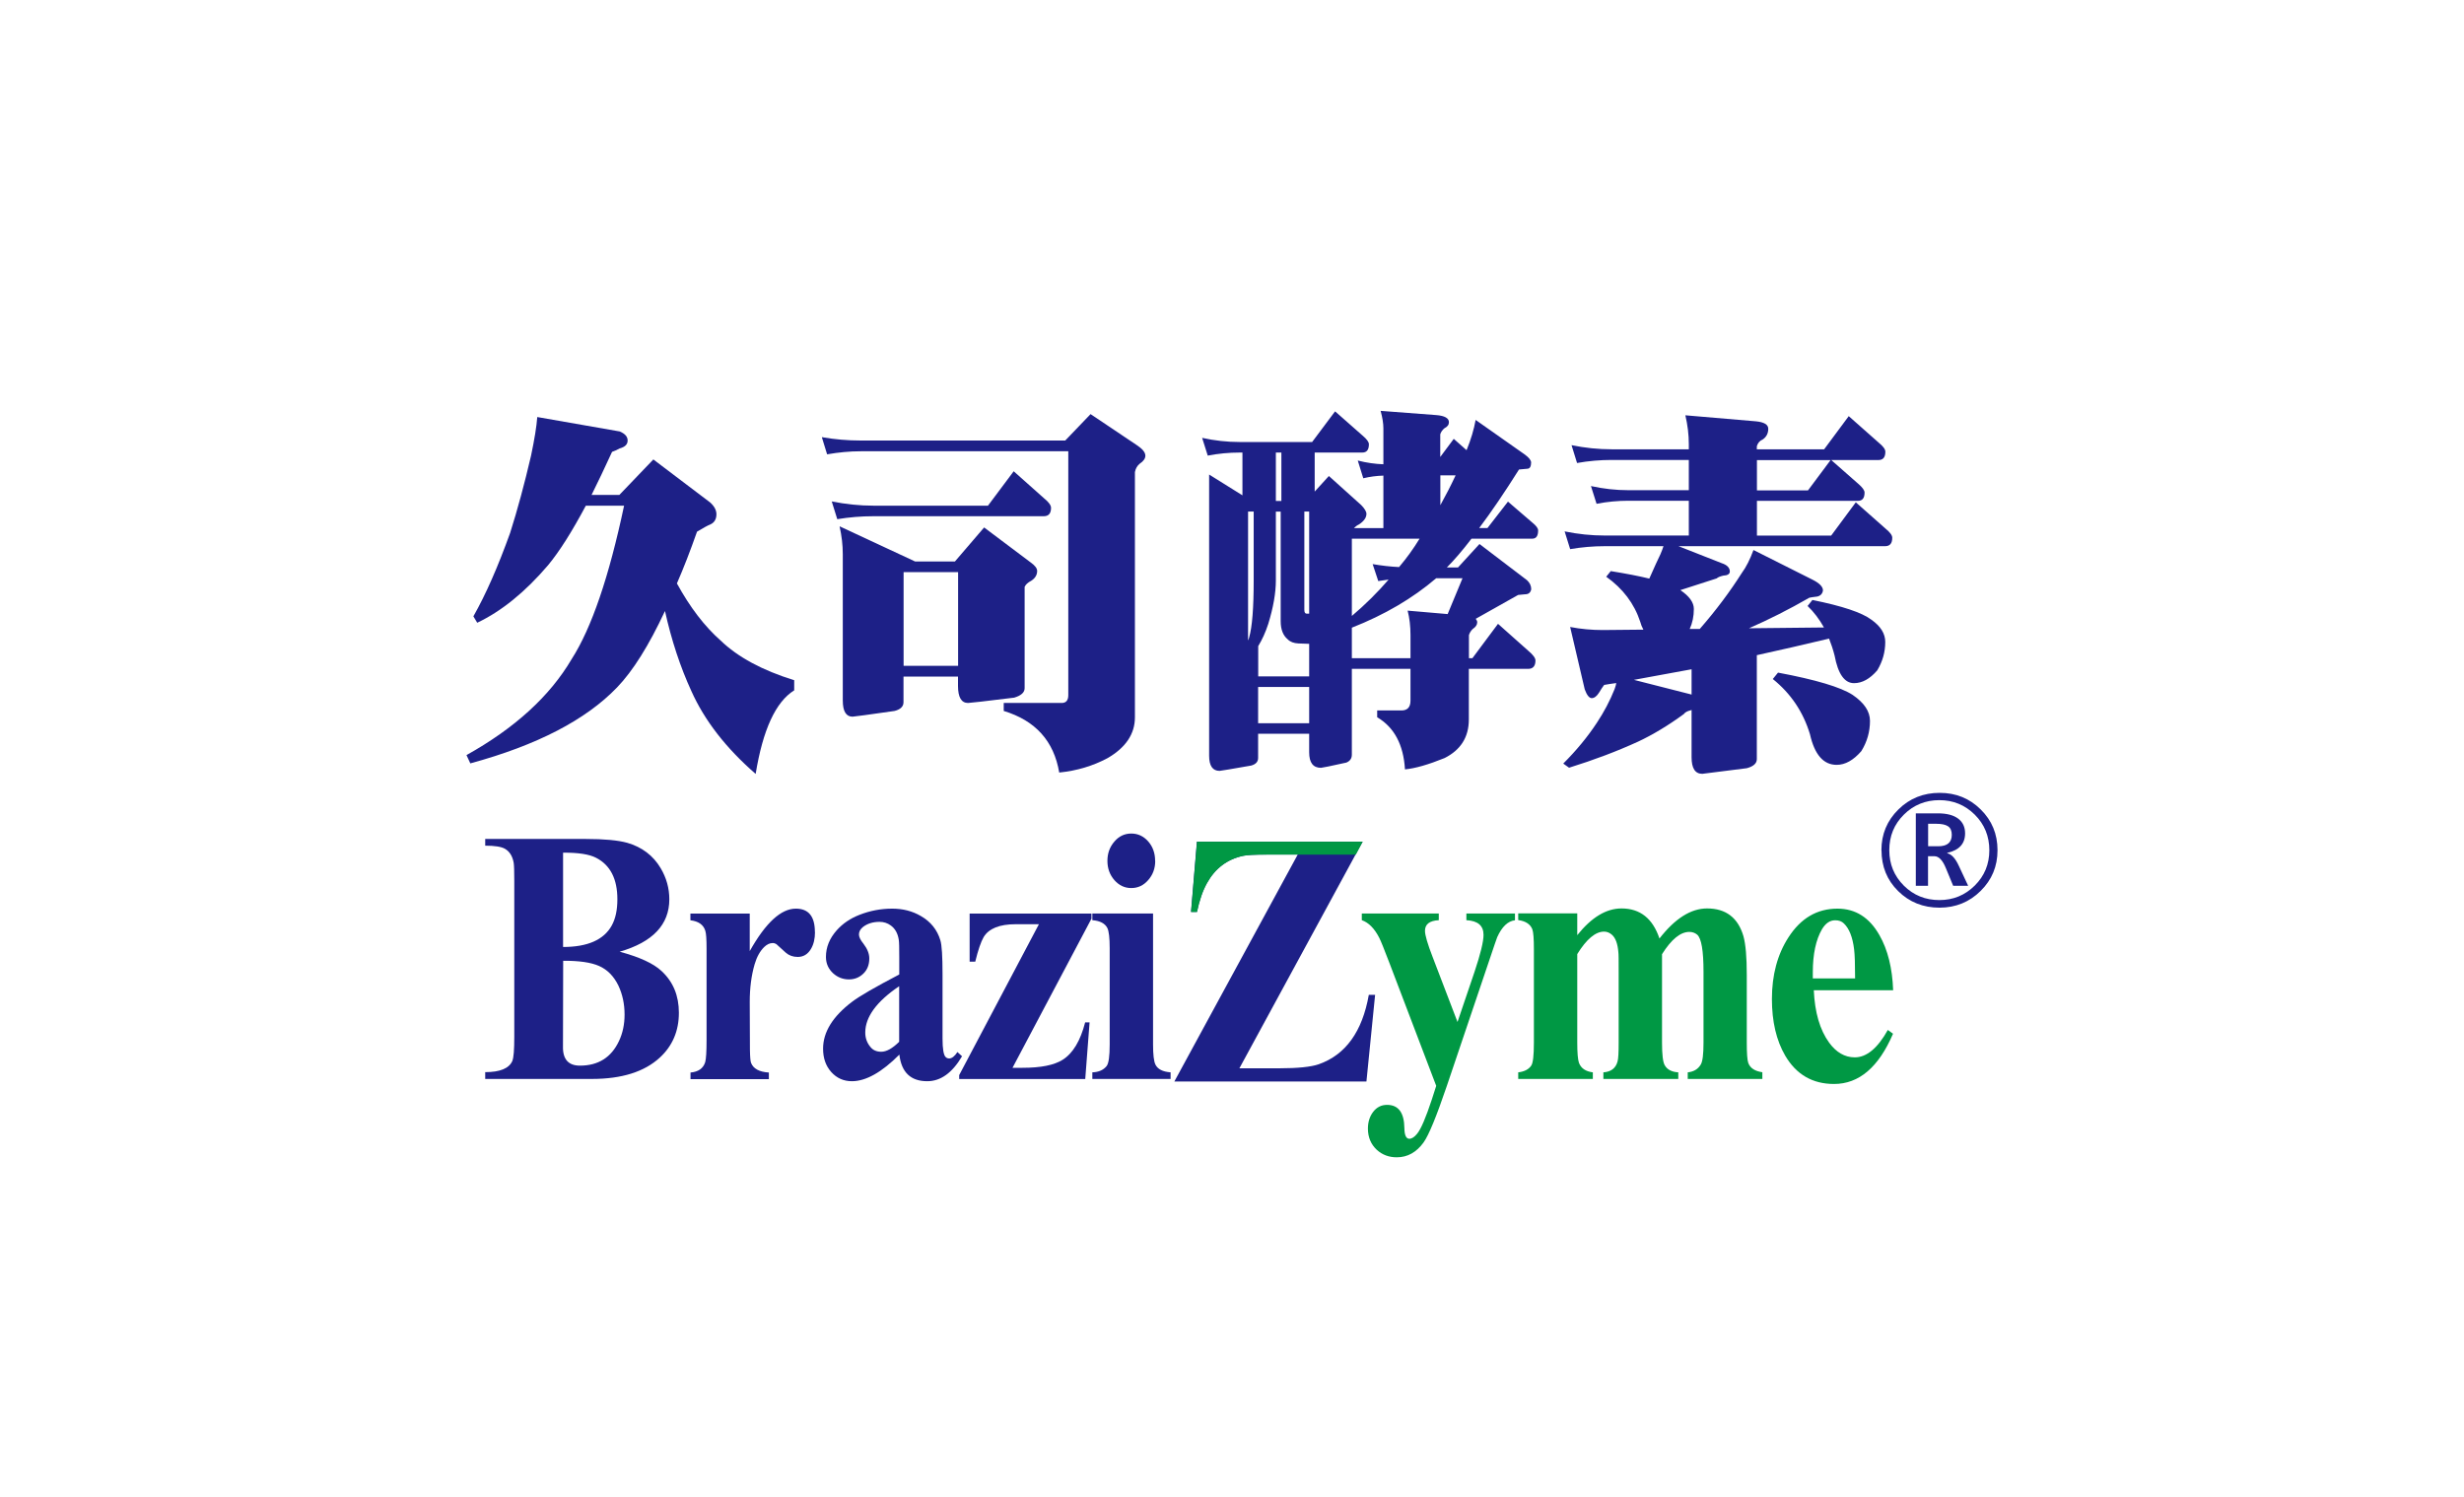 <?xml version="1.0" encoding="UTF-8"?>
<svg xmlns="http://www.w3.org/2000/svg" id="_圖層_2" data-name="圖層_2" viewBox="0 0 250 151.87">
  <defs>
    <style>
      .cls-1 {
        fill: #1d2087;
      }

      .cls-2 {
        fill: #fff;
      }

      .cls-3 {
        fill: #009844;
      }
    </style>
  </defs>
  <g id="_圖層_1-2" data-name="圖層_1">
    <g>
      <rect class="cls-2" width="250" height="151.87"></rect>
      <g>
        <g>
          <path class="cls-1" d="M54.53,42.32l8.35,1.46c.54.23.8.53.8.92s-.26.65-.8.8c-.29.16-.55.27-.78.35-.75,1.63-1.44,3.09-2.08,4.37h2.82l3.45-3.6,5.77,4.37c.42.38.63.78.63,1.19,0,.51-.22.86-.63,1.04-.26.1-.71.35-1.34.73-.68,1.94-1.36,3.69-2.04,5.25,1.33,2.43,2.81,4.36,4.43,5.79,1.74,1.68,4.23,3.03,7.47,4.03v1.03c-1.88,1.17-3.18,4-3.91,8.48-3-2.61-5.18-5.41-6.52-8.4-1.13-2.46-2.02-5.16-2.68-8.13-1.64,3.51-3.26,6.09-4.86,7.75-3.17,3.3-8.13,5.87-14.89,7.71l-.39-.84c4.91-2.74,8.46-5.98,10.67-9.74,2.02-3.15,3.79-8.34,5.32-15.57h-3.88c-1.39,2.6-2.66,4.63-3.84,6.05-2.32,2.72-4.72,4.66-7.18,5.83l-.39-.65c1.26-2.22,2.5-5.05,3.73-8.47.75-2.36,1.45-4.96,2.12-7.83.35-1.67.56-2.96.63-3.91Z"></path>
          <path class="cls-1" d="M83.4,44.36c1.31.23,2.63.34,3.94.34h20.74l2.57-2.68,4.68,3.14c.58.38.88.74.88,1.08,0,.28-.18.55-.57.81-.25.2-.42.49-.49.85v24.89c0,1.68-.93,3.07-2.78,4.14-1.48.79-3.11,1.28-4.9,1.46-.54-3.2-2.42-5.28-5.63-6.25v-.81h5.88c.45,0,.67-.27.67-.8v-24.74h-21.06c-1.12,0-2.26.11-3.41.31l-.53-1.72ZM102.84,47.81l3.1,2.76c.47.38.7.7.7.96,0,.56-.24.85-.74.85h-17.29c-1.22,0-2.45.1-3.66.3l-.56-1.8c1.41.28,2.82.43,4.23.43h11.62l2.61-3.49ZM85.2,53.41l7.64,3.56h4.05l2.96-3.45,4.75,3.57c.43.31.63.59.63.84,0,.41-.2.74-.6,1-.35.18-.57.39-.67.62v10.28c0,.43-.35.75-1.06.96-2.93.36-4.49.54-4.68.54-.68,0-1.02-.58-1.02-1.73v-.95h-5.53v2.61c0,.43-.31.73-.91.88-2.67.38-4.1.58-4.26.58-.66,0-.99-.55-.99-1.65v-14.84c0-.93-.11-1.86-.32-2.8ZM91.68,67.56h5.53v-9.51h-5.53v9.51Z"></path>
          <path class="cls-1" d="M135.47,41.75l2.78,2.45c.43.36.64.65.64.88,0,.56-.22.84-.67.84h-4.83v3.96l1.44-1.58,3.28,2.95c.35.36.53.66.53.89,0,.38-.25.74-.75,1.07-.21.1-.38.23-.52.38h2.99v-5.33c-.7.02-1.38.11-2.04.27l-.56-1.8c.89.23,1.76.35,2.6.38v-3.65c0-.48-.09-1.07-.28-1.77l5.66.43c.84.07,1.27.31,1.27.72,0,.26-.15.46-.45.61-.22.18-.36.39-.43.62v2.3l1.37-1.84,1.3,1.15c.45-1.1.75-2.12.92-3.07l4.96,3.49c.43.31.65.58.67.81,0,.41-.12.63-.35.65-.26.03-.55.05-.88.08-1.48,2.35-2.83,4.34-4.04,5.94h.84l2.08-2.68,2.5,2.15c.38.31.56.56.56.77,0,.57-.2.84-.6.84h-6.16c-.94,1.23-1.78,2.2-2.5,2.92h1.13l2.18-2.38,4.83,3.68c.28.26.42.56.42.92-.07.33-.27.5-.6.5-.35.03-.6.05-.73.07l-4.3,2.42c.1.13.15.24.15.35,0,.26-.15.48-.46.69-.19.18-.31.39-.38.62v2.34h.35l2.6-3.49,3.1,2.76c.46.39.7.71.7.96,0,.56-.25.85-.74.85h-6.02v5.14c0,1.79-.83,3.09-2.46,3.91-1.65.67-2.98,1.05-4.02,1.15-.15-2.51-1.09-4.27-2.82-5.29v-.69h2.46c.61,0,.92-.33.92-1v-3.22h-5.95v8.71c0,.38-.19.65-.56.8-1.63.36-2.47.53-2.57.53-.8,0-1.2-.52-1.2-1.57v-1.89h-5.18v2.46c0,.38-.23.64-.7.77-2.02.35-3.09.54-3.21.54-.7,0-1.06-.51-1.06-1.54v-28.53l3.38,2.11v-4.34h-.28c-1.08,0-2.16.1-3.24.31l-.57-1.8c1.27.28,2.54.42,3.81.42h7.35l2.32-3.1ZM126.63,64.99c.05-.1.08-.2.11-.31.31-1.07.46-3,.46-5.79v-6.98h-.57v13.08ZM127.65,68.63h5.18v-3.3l-1.09-.04c-.47-.02-.84-.16-1.09-.42-.47-.39-.71-1-.71-1.84v-11.12h-.49v6.98c0,1.27-.26,2.75-.77,4.41-.28.87-.63,1.62-1.02,2.26v3.07ZM127.65,73.39h5.18v-3.68h-5.18v3.68ZM130.01,50.83v-4.91h-.56v4.91h.56ZM132.34,51.91v9.97c0,.26.08.39.24.39h.25v-10.36h-.49ZM137.16,62.5c1.36-1.15,2.6-2.38,3.73-3.69-.35.05-.7.1-1.05.15l-.57-1.72c.89.15,1.79.26,2.68.3.78-.92,1.47-1.88,2.08-2.88h-6.87v7.83ZM137.16,66.79h5.95v-2.34c0-.92-.1-1.75-.29-2.49l4.06.35,1.51-3.64h-2.67c-2.4,2.05-5.25,3.72-8.56,5.02v3.11ZM146.14,51.26c.54-.97,1.06-1.98,1.55-3.03h-1.55v3.03Z"></path>
          <path class="cls-1" d="M187.59,42.24l3.03,2.68c.44.36.67.66.67.92,0,.56-.23.84-.7.84h-4.79l2.75,2.42c.42.36.63.65.63.88,0,.56-.22.84-.67.84h-10.25v3.53h7.53l2.5-3.38,3.03,2.68c.44.36.67.66.67.92,0,.56-.24.85-.71.85h-20.98l4.37,1.72c.56.18.84.47.84.85,0,.25-.22.4-.67.42-.33.08-.55.17-.66.28l-3.69,1.19c.91.61,1.37,1.25,1.37,1.91,0,.74-.14,1.42-.42,2.03h1.02c1.67-1.91,3.08-3.81,4.26-5.67.45-.61.84-1.39,1.19-2.34l5.95,2.99c.73.36,1.1.73,1.1,1.11-.05.33-.24.54-.57.62-.42.05-.69.09-.81.12-2.09,1.2-4.13,2.23-6.13,3.1,2.3-.03,4.83-.06,7.61-.08-.47-.84-1.02-1.57-1.66-2.18l.49-.61c3.03.61,5.03,1.28,5.98,2,.94.66,1.41,1.41,1.41,2.26,0,1.02-.27,1.98-.81,2.88-.75.87-1.53,1.3-2.36,1.3-.96,0-1.62-.93-1.97-2.8-.16-.63-.36-1.21-.56-1.72-2.56.61-5,1.17-7.33,1.68v10.55c0,.43-.34.74-1.02.92-2.93.38-4.44.57-4.51.57-.73,0-1.09-.56-1.09-1.69v-4.8l-.07.04c-.35.08-.59.2-.71.38-1.61,1.18-3.17,2.11-4.64,2.8-2.14.98-4.47,1.86-7.01,2.65l-.59-.42c1.33-1.33,2.47-2.71,3.41-4.14.73-1.1,1.33-2.24,1.8-3.42.09-.25.15-.46.17-.61-.42.05-.83.12-1.23.19-.12.15-.3.42-.53.8-.23.36-.48.54-.73.54s-.49-.29-.71-.89l-1.48-6.33c1.08.21,2.19.31,3.31.31.82,0,2.2-.02,4.12-.04-.14-.25-.25-.53-.32-.8-.61-1.85-1.76-3.37-3.45-4.57l.46-.57c1.55.25,2.85.5,3.91.76.54-1.23.92-2.04,1.12-2.45.14-.33.25-.61.32-.84h-5.95c-1.18,0-2.35.1-3.52.3l-.56-1.8c1.36.28,2.72.42,4.08.42h8.52v-3.53h-6.13c-1.08,0-2.16.1-3.23.31l-.57-1.8c1.27.28,2.54.42,3.8.42h6.13v-3.07h-7.82c-1.17,0-2.35.1-3.52.31l-.56-1.81c1.36.28,2.72.42,4.08.42h7.82v-.54c0-.94-.12-1.92-.35-2.91l7.15.61c.84.08,1.26.33,1.26.76,0,.46-.19.83-.56,1.08-.31.13-.5.36-.6.69v.31h6.83l2.5-3.37ZM165.76,68.98l5.73,1.46c.07.03.12.04.14.04v-2.57c-2.07.39-4.03.74-5.88,1.08ZM178.26,46.69v3.07h5.18l2.29-3.07h-7.47ZM180.4,68.25c3.83.72,6.35,1.47,7.57,2.26,1.17.8,1.76,1.67,1.76,2.64,0,1.1-.29,2.12-.88,3.07-.8.92-1.63,1.39-2.5,1.39-1.34,0-2.24-1.03-2.71-3.11-.68-2.25-1.93-4.12-3.77-5.6l.53-.65Z"></path>
        </g>
        <g>
          <path class="cls-1" d="M68.88,102.77c0,1.84-.65,3.36-1.93,4.54-1.57,1.45-3.87,2.17-6.9,2.17h-10.82v-.69c1.5,0,2.42-.38,2.75-1.13.14-.34.2-1.16.2-2.47v-15.78c0-1-.02-1.62-.06-1.86-.12-.68-.42-1.16-.9-1.43-.35-.2-1.02-.31-1.99-.31v-.68h10.21c1.86,0,3.26.13,4.2.39,1.49.43,2.63,1.29,3.39,2.57.59.99.88,2.05.88,3.16,0,2.57-1.68,4.35-5.04,5.32,2.01.54,3.43,1.19,4.25,1.96,1.18,1.09,1.76,2.5,1.76,4.24ZM63.37,102.96c0-1.09-.21-2.07-.63-2.96-.47-.96-1.12-1.61-1.95-1.98-.83-.37-2.05-.54-3.65-.53l-.02,8.69c-.03,1.3.55,1.95,1.72,1.95,1.86,0,3.18-.83,3.96-2.49.38-.8.57-1.7.57-2.69ZM62.64,91.25c0-2.07-.72-3.47-2.16-4.21-.69-.36-1.81-.53-3.35-.52v9.57c2.49,0,4.14-.73,4.94-2.18.38-.69.57-1.57.57-2.65Z"></path>
          <path class="cls-1" d="M82.69,94.57c0,.68-.13,1.25-.41,1.72-.32.54-.77.81-1.34.81-.48,0-.89-.15-1.21-.43-.33-.29-.65-.58-.96-.87-.11-.07-.23-.11-.37-.11-.3,0-.59.14-.86.4-.43.42-.75,1-.97,1.74-.34,1.16-.5,2.44-.5,3.84l.02,4.86c.01.72.05,1.15.11,1.31.23.6.83.93,1.81.99v.67h-7.95v-.67c.8-.07,1.29-.42,1.49-1.05.09-.31.14-1.06.14-2.25v-9.26c0-.96-.04-1.56-.13-1.83-.19-.61-.69-.96-1.51-1.06v-.68h6.02v3.81c1.61-2.87,3.17-4.31,4.68-4.31,1.29,0,1.93.79,1.93,2.37Z"></path>
          <path class="cls-1" d="M97.61,107.18c-1,1.69-2.17,2.53-3.53,2.53-1.68,0-2.62-.9-2.83-2.7-1.79,1.8-3.4,2.7-4.82,2.7-.83,0-1.53-.31-2.09-.93-.56-.63-.83-1.41-.83-2.37,0-1.69.98-3.27,2.93-4.75.73-.56,2.33-1.49,4.8-2.78v-1.7c0-1-.01-1.6-.05-1.82-.1-.65-.37-1.14-.82-1.46-.33-.24-.71-.36-1.13-.36-.68,0-1.24.18-1.68.52-.27.22-.41.47-.41.76,0,.25.15.56.45.93.4.52.6,1.02.6,1.5,0,.64-.2,1.15-.6,1.54-.4.39-.89.59-1.47.59-.61,0-1.14-.21-1.59-.61-.49-.45-.74-1-.74-1.67,0-.99.37-1.89,1.1-2.71.61-.68,1.37-1.2,2.3-1.56,1.07-.42,2.17-.63,3.33-.63,1.08,0,2.05.25,2.9.75,1,.57,1.66,1.4,1.98,2.46.15.49.22,1.64.22,3.46v6.51c0,1.06.11,1.69.32,1.88.1.1.22.14.36.14.27,0,.55-.22.83-.65l.47.43ZM91.23,105.71v-5.64c-2.29,1.55-3.44,3.12-3.44,4.7,0,.55.17,1.04.52,1.46.26.33.63.49,1.1.49.53,0,1.13-.33,1.82-1.01Z"></path>
          <path class="cls-1" d="M110.76,93.18l-8.03,15.17h1.01c1.86,0,3.21-.27,4.07-.81,1.05-.66,1.81-1.93,2.29-3.8h.45l-.44,5.75h-12.79v-.4l8.09-15.31h-2.36c-1.64,0-2.73.44-3.25,1.31-.27.47-.56,1.3-.85,2.49h-.57v-4.88h12.36v.49Z"></path>
          <path class="cls-1" d="M118.77,109.48h-7.94v-.67c.65-.02,1.13-.24,1.45-.64.21-.27.31-1,.31-2.19v-9.78c0-1.03-.08-1.7-.23-2.02-.23-.47-.74-.75-1.53-.81v-.68h6.16v13.29c0,1.03.08,1.71.24,2.04.23.47.74.73,1.54.79v.67ZM117.21,87.35c0,.77-.24,1.42-.72,1.96-.47.54-1.04.8-1.71.8s-1.24-.27-1.71-.8c-.47-.54-.71-1.19-.71-1.96s.24-1.42.71-1.96c.46-.54,1.03-.81,1.71-.81s1.25.27,1.72.8c.47.54.7,1.2.7,1.97Z"></path>
        </g>
        <g>
          <path class="cls-3" d="M153.71,93.38c-.72.08-1.32.65-1.8,1.71-.04.1-.35.98-.91,2.66l-4.2,12.43c-1.05,3.09-1.83,5-2.36,5.74-.72,1-1.63,1.51-2.72,1.51-.8,0-1.47-.25-2.03-.76-.59-.55-.9-1.27-.9-2.15,0-.67.18-1.24.54-1.71.36-.46.82-.7,1.4-.7,1.15,0,1.74.78,1.76,2.36.01.72.18,1.08.5,1.08.25,0,.52-.17.8-.52.39-.48.88-1.63,1.48-3.45l.45-1.4-4.74-12.45c-.55-1.45-.9-2.3-1.04-2.57-.49-.96-1.08-1.55-1.77-1.79v-.68h7.81v.68c-.94.05-1.4.41-1.4,1.08,0,.43.26,1.33.79,2.69l2.51,6.56,1.72-5.07c.61-1.82.92-3.08.92-3.77,0-.94-.58-1.43-1.74-1.49v-.68h4.93v.68Z"></path>
          <path class="cls-3" d="M178.83,109.48h-7.59v-.67c.6-.06,1.04-.32,1.32-.79.19-.31.28-1.05.28-2.22v-7.2c0-2.12-.21-3.38-.64-3.76-.23-.19-.5-.28-.8-.28-.9,0-1.82.75-2.77,2.26v8.99c0,1.19.09,1.95.27,2.27.25.45.71.69,1.38.73v.67h-7.6v-.67c.77-.05,1.26-.42,1.44-1.11.08-.28.11-.92.11-1.9v-7.2c0-1.15,0-1.8-.03-1.99-.07-.86-.29-1.44-.65-1.76-.25-.22-.52-.32-.8-.32-.87,0-1.78.76-2.72,2.28v8.99c0,1.03.06,1.71.17,2.04.21.56.68.88,1.41.97v.67h-7.57v-.67c.62-.07,1.06-.3,1.32-.68.18-.26.27-1.04.27-2.33v-9.46c0-1.08-.05-1.76-.16-2.05-.2-.51-.68-.83-1.43-.93v-.68h5.99v2.21c1.45-1.81,2.94-2.71,4.49-2.71,1.89,0,3.17,1.02,3.85,3.05,1.58-2.03,3.19-3.05,4.83-3.05,1.91,0,3.14.94,3.69,2.81.23.83.34,2.13.34,3.93v6.87c0,1.09.05,1.78.15,2.06.19.53.67.84,1.43.95v.67Z"></path>
          <path class="cls-3" d="M192.07,104.89c-1.46,3.4-3.45,5.1-5.99,5.1-2.18,0-3.83-.96-4.95-2.87-.9-1.54-1.35-3.46-1.35-5.75,0-2.44.56-4.53,1.68-6.26,1.25-1.94,2.9-2.91,4.97-2.91,1.82,0,3.24.89,4.26,2.69.85,1.49,1.31,3.36,1.39,5.59h-8.05c.1,2.24.61,4.01,1.55,5.31.72.99,1.59,1.5,2.61,1.5,1.2,0,2.32-.93,3.35-2.78l.54.39ZM188.22,99.28c0-1.42-.03-2.4-.1-2.95-.15-1.24-.5-2.12-1.04-2.63-.22-.22-.51-.32-.88-.32-.54,0-.98.31-1.34.91-.62,1.07-.93,2.53-.93,4.37v.62h4.27Z"></path>
        </g>
        <path class="cls-1" d="M139.52,100.95l-.88,8.79h-19.49l12.52-23.03h-3.15c-1.22,0-2.03.04-2.42.13-1.6.35-2.82,1.27-3.65,2.77-.43.77-.76,1.74-1.01,2.92h-.6l.6-7.13h16.81l-12.5,23h4.04c1.89,0,3.23-.14,4.01-.41,2.73-.96,4.42-3.31,5.08-7.04h.63Z"></path>
        <path class="cls-3" d="M137.56,86.72h-9.03c-1.22,0-2.03.04-2.42.13-1.6.35-2.82,1.27-3.65,2.77-.43.77-.76,1.74-1.01,2.92h-.6l.6-7.13h16.81l-.7,1.31Z"></path>
        <path class="cls-1" d="M190.89,86.28c0-1.63.57-3.01,1.72-4.14,1.14-1.13,2.54-1.69,4.19-1.69s3.03.56,4.16,1.68c1.14,1.12,1.71,2.5,1.71,4.14s-.57,3-1.71,4.13c-1.14,1.13-2.53,1.7-4.18,1.7s-3.06-.56-4.19-1.68c-1.13-1.11-1.69-2.5-1.69-4.14ZM191.69,86.27c0,1.43.5,2.62,1.48,3.6.99.98,2.19,1.46,3.6,1.46s2.6-.49,3.59-1.47c.99-.98,1.48-2.18,1.48-3.59s-.49-2.63-1.48-3.61c-.99-.98-2.19-1.47-3.59-1.47s-2.62.49-3.6,1.47c-.99.98-1.48,2.18-1.48,3.6ZM199.69,89.88h-1.52l-.74-1.79c-.33-.81-.72-1.21-1.16-1.21h-.65v3h-1.24v-7.35h2.23c.91,0,1.59.18,2.06.53.47.35.71.85.71,1.5,0,1.05-.6,1.71-1.81,1.98v.04c.43.09.83.52,1.18,1.29l.94,2.01ZM195.63,83.59v2.28h1.03c.91,0,1.37-.39,1.37-1.16,0-.4-.12-.69-.37-.86-.25-.17-.64-.26-1.18-.26h-.85Z"></path>
      </g>
    </g>
  </g>
</svg>
